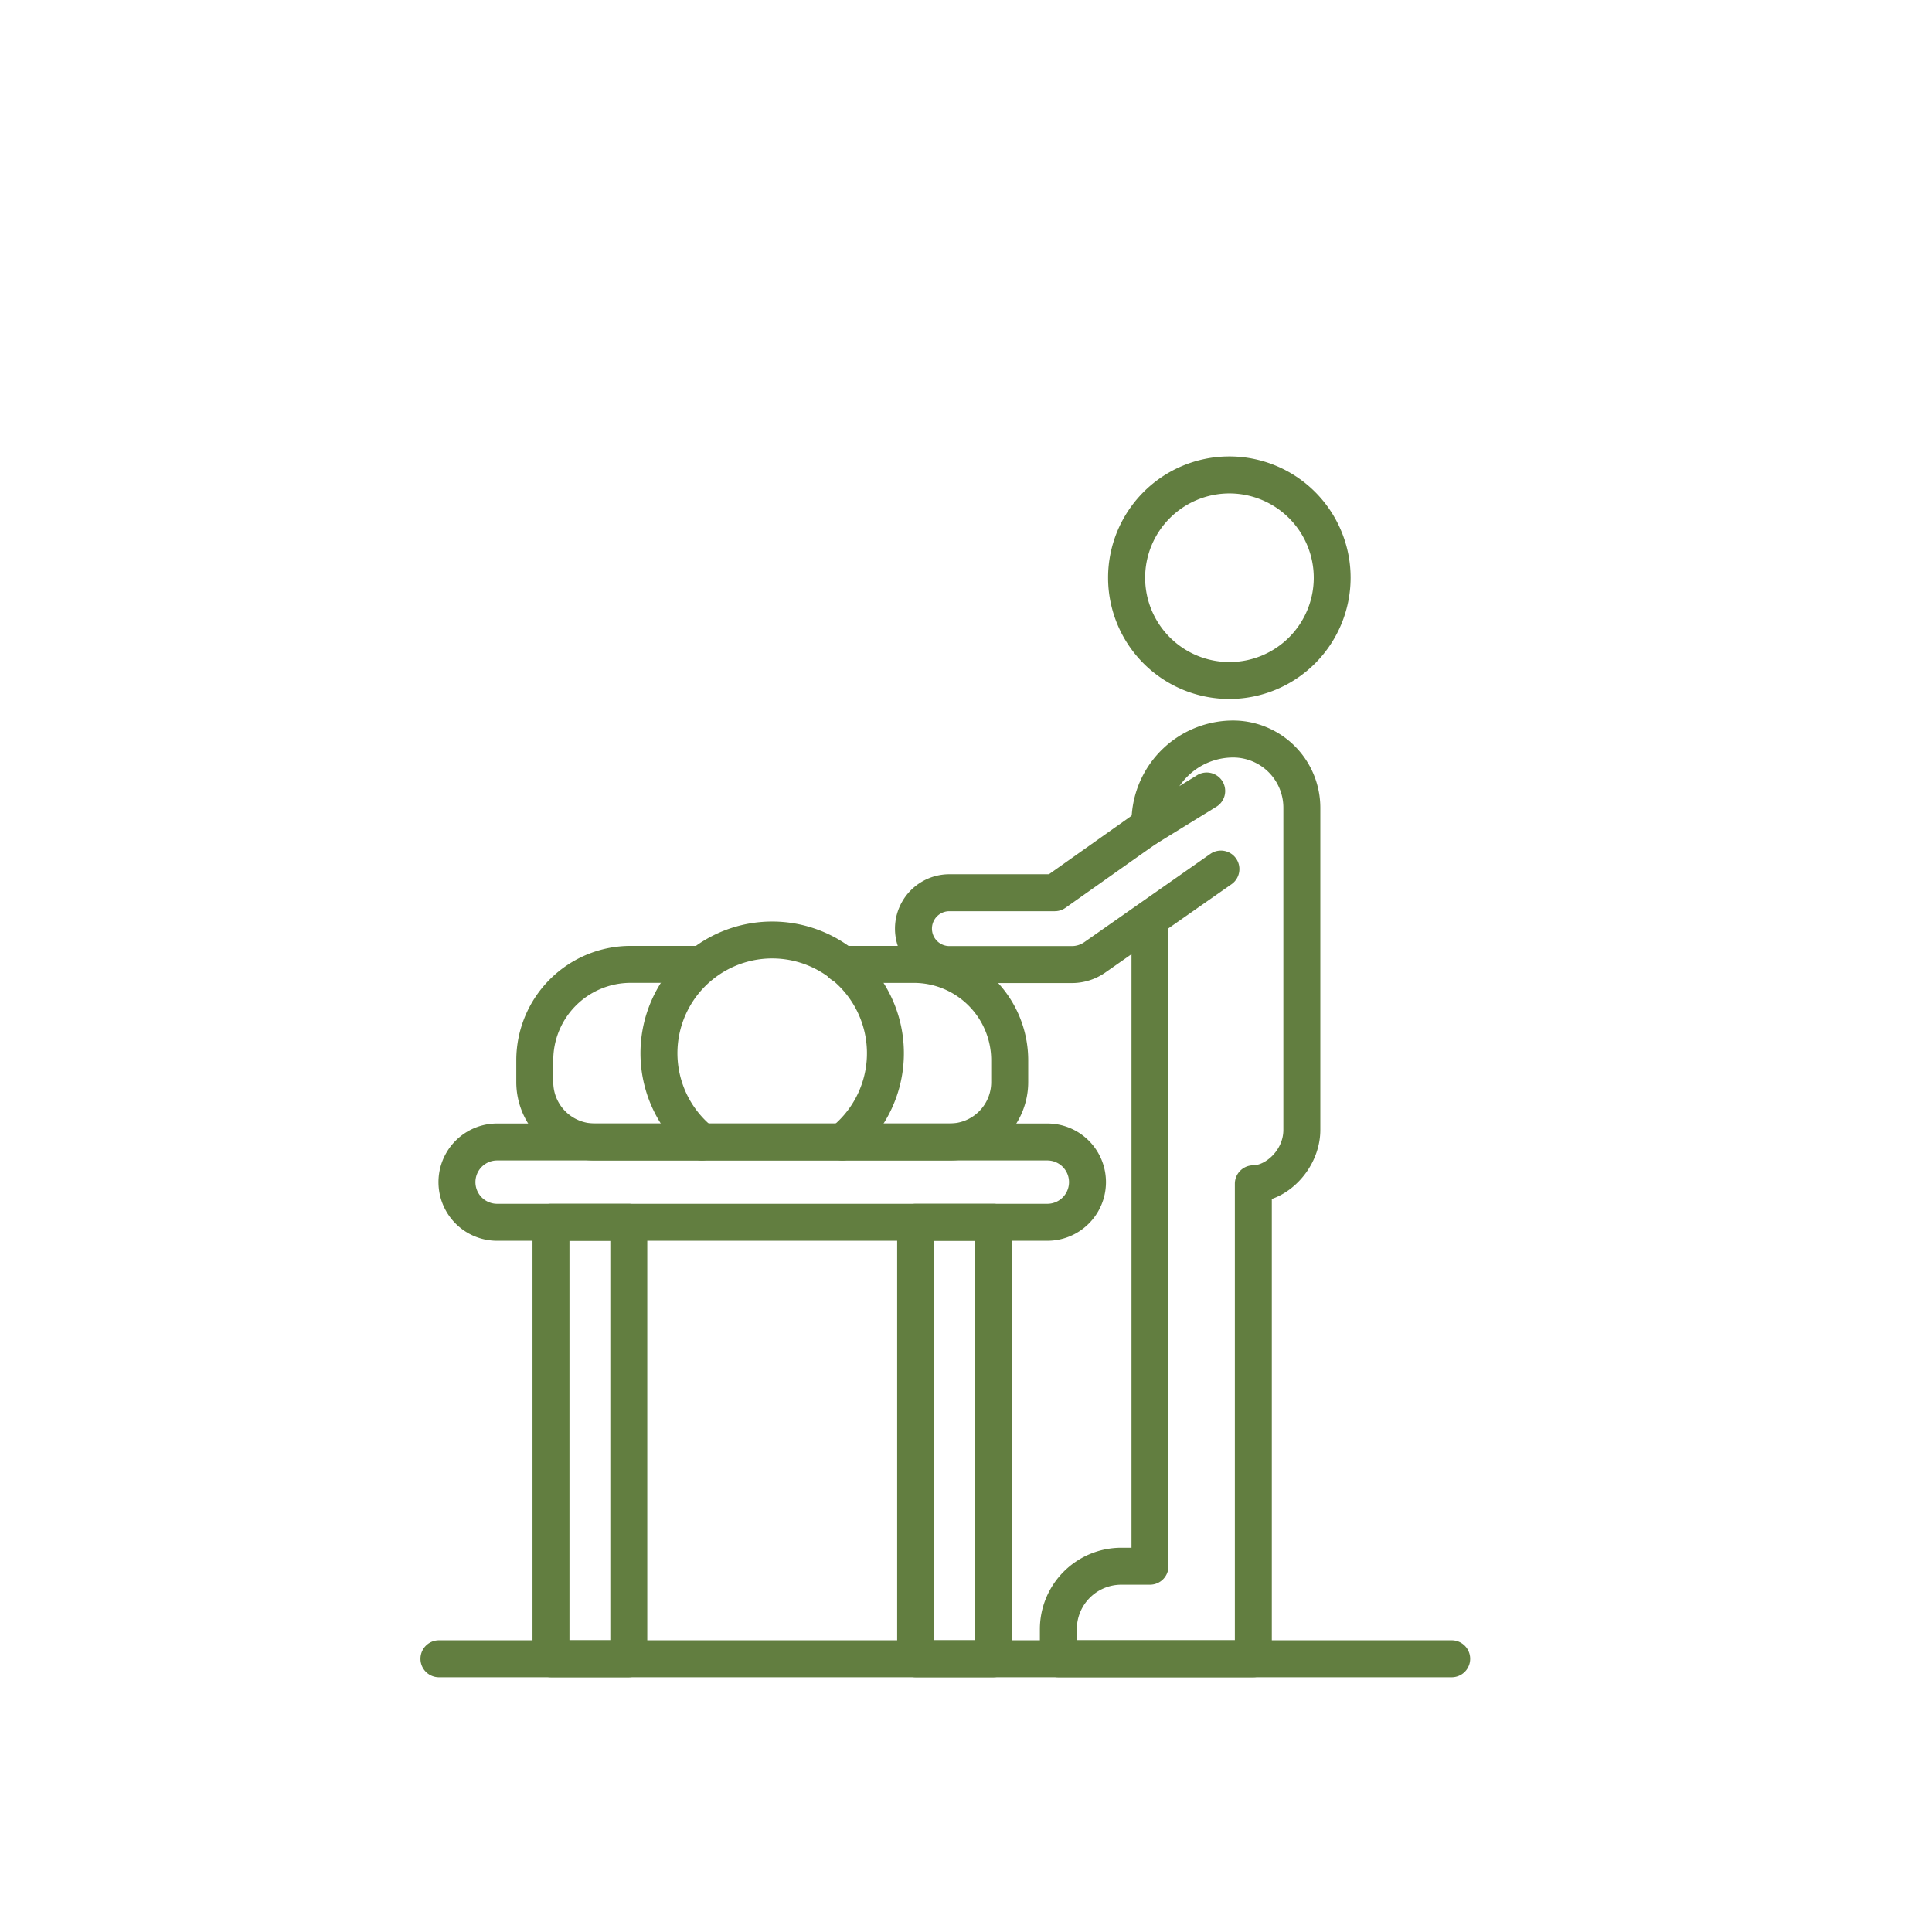 <svg xmlns="http://www.w3.org/2000/svg" viewBox="0 0 1000 1000"><defs><style>.cls-1{fill:#627e40;}</style></defs><g id="Layer_2" data-name="Layer 2"><path class="cls-1" d="M491.62,600.65H307.78a40.6,40.6,0,0,1-40.55-40.55V548.74a59.22,59.22,0,0,1,59.14-59.15h37a9.57,9.57,0,0,1,0,19.13h-37a40.06,40.06,0,0,0-40,40V560.1a21.44,21.44,0,0,0,21.42,21.41H491.63a21.44,21.44,0,0,0,21.42-21.41V548.74a40.06,40.06,0,0,0-40-40h-37a9.57,9.57,0,1,1,0-19.13h37a59.22,59.22,0,0,1,59.15,59.15V560.1A40.6,40.6,0,0,1,491.62,600.65Z"/><path class="cls-1" d="M436.07,600.67a9.57,9.57,0,0,1-5.95-17.07,49.05,49.05,0,1,0-60.87,0,9.57,9.57,0,0,1-11.89,15,68.17,68.17,0,1,1,84.64,0A9.56,9.56,0,0,1,436.07,600.67Z"/><path class="cls-1" d="M542.1,642.22H257.3a30.35,30.35,0,0,1,0-60.7H542.1a30.35,30.35,0,1,1,0,60.7ZM257.3,600.65a11.22,11.22,0,1,0,0,22.44H542.1a11.22,11.22,0,1,0,0-22.44Z"/><path class="cls-1" d="M325.47,868.15H285.19a9.56,9.56,0,0,1-9.57-9.56V632.66a9.56,9.56,0,0,1,9.57-9.57h40.28a9.56,9.56,0,0,1,9.56,9.57V858.59A9.56,9.56,0,0,1,325.47,868.15ZM294.75,849H315.9V642.22H294.75Z"/><path class="cls-1" d="M514.22,868.15H473.94a9.56,9.56,0,0,1-9.57-9.56V632.66a9.56,9.56,0,0,1,9.57-9.57h40.28a9.56,9.56,0,0,1,9.56,9.57V858.59A9.56,9.56,0,0,1,514.22,868.15ZM483.5,849h21.15V642.22H483.5Z"/><path class="cls-1" d="M636.32,361.79A62.77,62.77,0,1,1,699.08,299,62.84,62.84,0,0,1,636.32,361.79Zm0-106.4A43.64,43.64,0,1,0,680,299,43.68,43.68,0,0,0,636.32,255.39Z"/><path class="cls-1" d="M648.73,868.15H547.81a9.56,9.56,0,0,1-9.57-9.56V843.24a42.18,42.18,0,0,1,42.13-42.13h5.29V493.89l-13.51,9.45a30.21,30.21,0,0,1-17.4,5.49H491.4a28.16,28.16,0,1,1,0-56.32h51.53l42.84-30.32a52.66,52.66,0,0,1,52.49-49.25,45.19,45.19,0,0,1,45.14,45.14V584.81c0,16-11.11,30.88-25.11,35.78v238A9.56,9.56,0,0,1,648.73,868.15ZM557.37,849h81.79V612.71a9.57,9.57,0,0,1,9.5-9.56c6.29,0,15.61-7.76,15.61-18.34V418.08a26,26,0,0,0-26-26,33.51,33.51,0,0,0-33.47,33.47v1.67a9.58,9.58,0,0,1-4,7.81L551.5,469.88a9.54,9.54,0,0,1-5.53,1.76H491.4a9,9,0,1,0,0,18.05h63.35a11.25,11.25,0,0,0,6.44-2L626.44,442a9.56,9.56,0,1,1,11,15.67L604.8,480.5V810.67a9.57,9.57,0,0,1-9.57,9.57H580.37a23,23,0,0,0-23,23V849Z"/><path class="cls-1" d="M592,439a9.56,9.56,0,0,1-5-17.71l32.24-19.81a9.57,9.57,0,1,1,10,16.3L597,437.63a9.5,9.5,0,0,1-5,1.41Z"/><path class="cls-1" d="M751.7,868.15H226.89a9.57,9.57,0,0,1,0-19.13H751.7a9.57,9.57,0,0,1,0,19.13Z"/></g></svg>